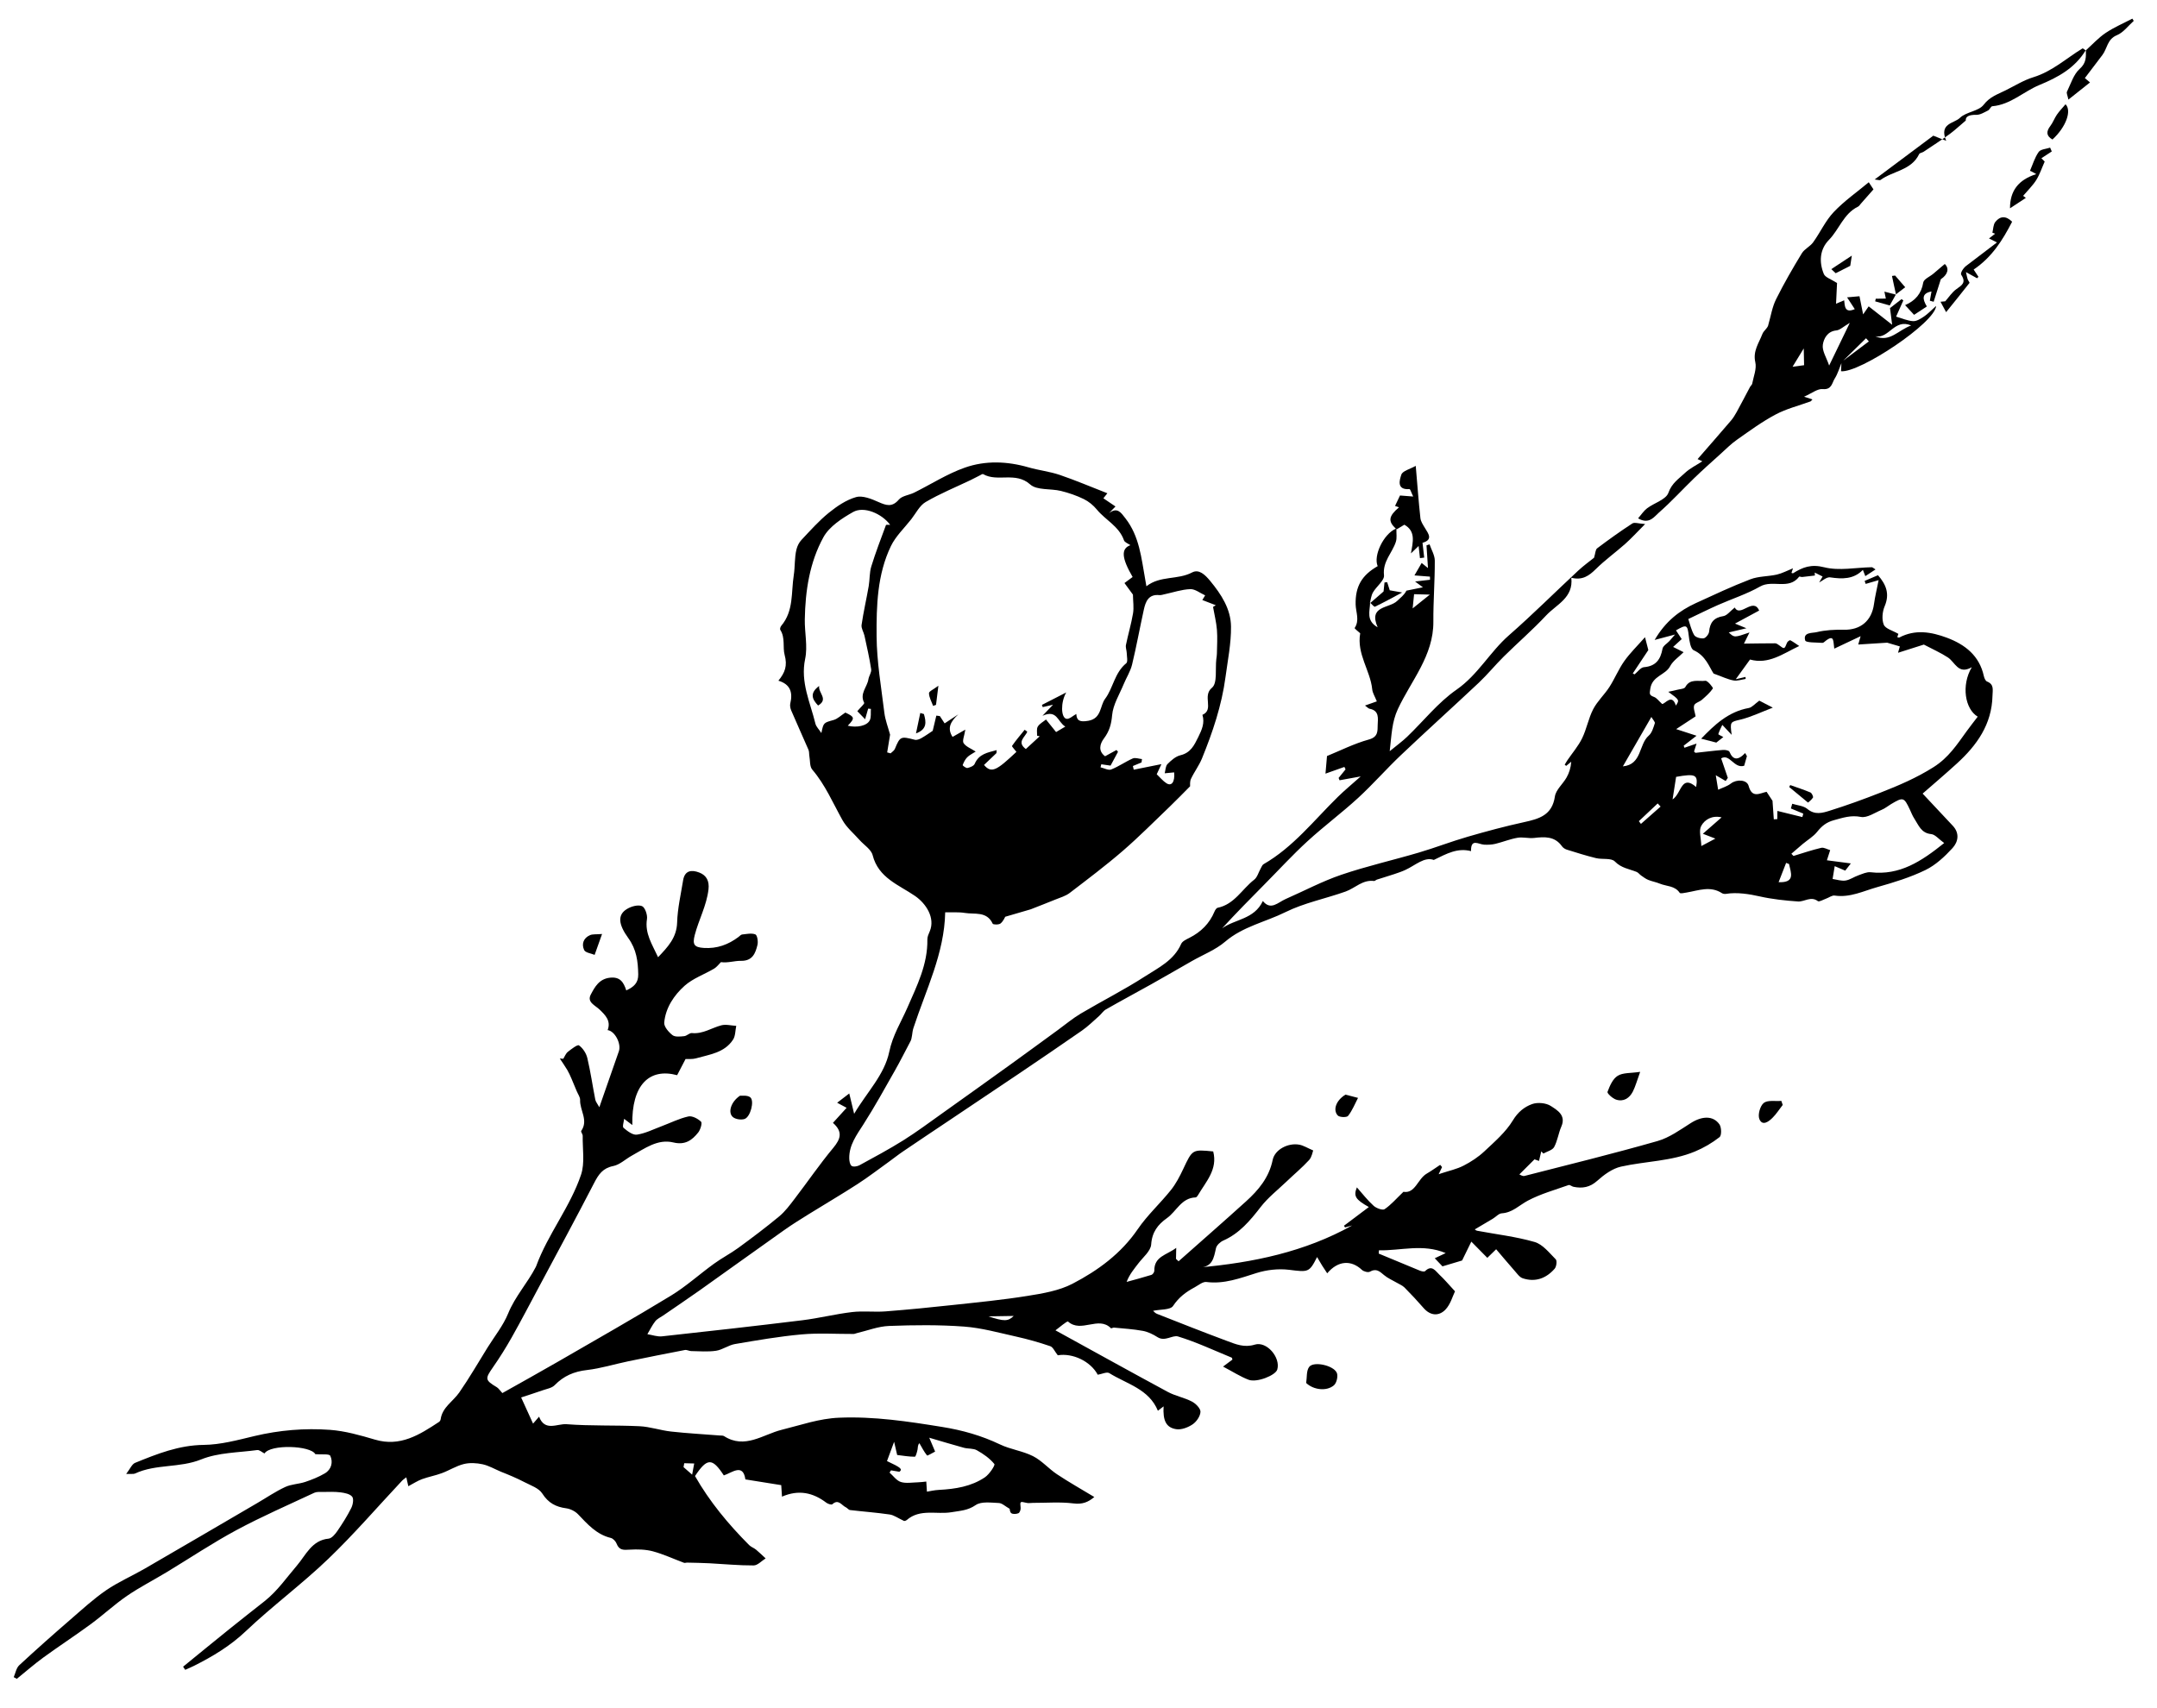 <?xml version="1.0" encoding="UTF-8"?>
<!-- Generator: Adobe Illustrator 27.1.0, SVG Export Plug-In . SVG Version: 6.00 Build 0)  -->
<svg xmlns="http://www.w3.org/2000/svg" xmlns:xlink="http://www.w3.org/1999/xlink" version="1.1" id="Layer_1" x="0px" y="0px" viewBox="0 0 481.33 381.19" style="enable-background:new 0 0 481.33 381.19;" xml:space="preserve">
<g>
	<path d="M305.74,134.51c-0.05,1.89-0.96,4,1.68,5.5c-2.14-4.9,2.61-4.17,4.37-5.9c0.71-0.7,1.55-1.27,2.05-2.28   c1.09-0.22,2.17-0.44,3.68-0.75c-0.7-0.51-1.11-0.82-1.75-1.29c1.29-0.15,2.31-0.27,3.33-0.39c0-0.23-0.01-0.46-0.01-0.7   c-1.11-0.09-2.21-0.17-3.46-0.27c0.57-0.99,1.06-1.83,1.61-2.78c0.46,0.37,0.92,0.74,1.41,1.14c-0.11-1.74-0.22-3.41-0.33-5.07   c0.23-0.08,0.45-0.15,0.68-0.23c0.41,1.22,1.17,2.43,1.17,3.65c0.02,4.53-0.35,9.06-0.32,13.59c0.06,7.63-4.96,13.18-7.92,19.53   c-1.36,2.93-1.39,5.75-1.82,9.4c1.63-1.34,2.83-2.2,3.89-3.22c3.67-3.52,6.9-7.65,11.02-10.51c4.79-3.33,7.45-8.42,11.69-12.13   c5.29-4.63,10.27-9.61,15.42-14.4c1.26-1.17,2.66-2.18,3.58-2.92c0.31-1,0.3-1.81,0.69-2.1c2.56-1.93,5.17-3.8,7.86-5.55   c0.48-0.31,1.38,0.04,2.85,0.13c-1.83,1.84-3.08,3.21-4.46,4.44c-2.15,1.91-4.51,3.6-6.55,5.62c-1.51,1.49-2.99,2.55-5.47,1.93   c0.52,4.48-3.31,5.95-5.61,8.41c-2.99,3.2-6.32,6.08-9.45,9.17c-1.92,1.9-3.63,4.01-5.59,5.86c-5.75,5.41-11.62,10.69-17.35,16.13   c-3.28,3.11-6.26,6.53-9.59,9.59c-3.65,3.35-7.64,6.31-11.29,9.66c-3.3,3.02-6.33,6.33-9.48,9.51c-3.22,3.26-6.45,6.52-9.56,9.92   c2.86-2.08,7.16-1.98,9.09-6.1c1.77,2.19,3.37,0.31,5.08-0.44c4.15-1.82,8.18-3.97,12.44-5.42c5.67-1.93,11.53-3.25,17.28-4.95   c3.67-1.08,7.25-2.48,10.93-3.54c4.14-1.2,8.31-2.32,12.51-3.24c3.37-0.74,6.31-1.52,6.93-5.74c0.22-1.5,1.78-2.78,2.6-4.23   c0.58-1.02,0.95-2.17,1.05-3.53c-0.38,0.31-0.75,0.62-1.13,0.93c-0.11-0.09-0.22-0.18-0.33-0.26c0.2-0.34,0.39-0.69,0.61-1.01   c1.11-1.63,2.43-3.15,3.28-4.9c1.01-2.07,1.41-4.45,2.47-6.49c0.93-1.79,2.51-3.23,3.61-4.94c1.2-1.86,2.04-3.97,3.32-5.78   c1.3-1.83,2.94-3.42,4.63-5.34c0.31,1.2,0.54,2.13,0.74,2.87c-1.2,1.79-2.33,3.51-3.47,5.22c0.13,0.07,0.27,0.13,0.4,0.2   c0.7-0.56,1.36-1.54,2.09-1.6c2.67-0.22,3.71-1.72,4.15-4.13c0.12-0.64,1.01-1.14,1.54-1.71c0.29-0.31,0.55-0.64,1.25-1.45   c-1.81,0.48-2.9,0.77-4.55,1.21c2.44-4.18,5.54-6.54,9.19-8.22c4.02-1.84,8.02-3.73,12.15-5.31c1.84-0.71,3.97-0.62,5.93-1.06   c1.18-0.27,2.28-0.87,3.6-1.4c-0.16,0.48-0.25,0.76-0.34,1.02c0.12,0.03,0.29,0.13,0.37,0.08c2.14-1.35,4.04-2.07,6.94-1.33   c3.33,0.84,7.07,0.05,10.63-0.01c0.13,0,0.27,0.15,0.82,0.49c-0.87,0.57-1.57,1.03-2.28,1.5c-0.14-0.36-0.28-0.72-0.54-1.4   c-2.07,2.13-4.61,2.07-7.32,1.67c-0.77-0.11-1.69,0.76-2.44,1.14c0.16-0.27,0.44-0.76,0.77-1.33c-0.59-0.29-1.18-0.59-1.76-0.88   c0.01,0.22,0.03,0.44,0.04,0.66c-0.94,0.11-1.89,0.23-2.83,0.33c-0.23,0.02-0.62-0.16-0.69-0.06c-2.31,3.01-5.93,0.6-8.7,2.18   c-2.95,1.68-6.25,2.74-9.38,4.12c-2.1,0.93-4.16,1.96-6.65,3.14c0.36,1.05,0.64,2.43,1.31,3.58c0.3,0.51,1.43,0.82,2.11,0.73   c0.48-0.07,1.17-0.93,1.22-1.49c0.19-2.04,1.06-3.14,3.18-3.47c0.83-0.13,1.53-1.12,2.55-1.92c1.19,2.31,4.12-2.39,5.44,0.68   c-1.72,0.93-3.37,1.82-5.39,2.91c0.92,0.37,1.42,0.58,2.55,1.04c-1.72,0.4-2.84,0.67-3.94,0.93c1.24,1.18,1.24,1.18,4.62,0.01   c-0.43,0.87-0.75,1.53-1.23,2.49c2.52-0.03,4.73-0.07,6.95-0.07c0.28,0,0.6,0.21,0.85,0.4c1.25,0.95,1.22,0.95,1.82-0.55   c0.1-0.25,0.59-0.59,0.72-0.53c0.66,0.34,1.25,0.79,1.99,1.28c-3.68,1.75-6.85,4.17-10.98,3.02c-0.99,1.38-1.94,2.68-3.18,4.4   c1.13-0.27,1.65-0.39,2.18-0.52c0.02,0.21,0.04,0.45,0.03,0.45c-0.91,0.14-1.87,0.5-2.72,0.34c-1.29-0.24-2.52-0.85-4.44-1.54   c-0.95-1.44-1.75-3.99-4.43-5.2c-0.72-0.33-0.97-2.1-1.11-3.25c-0.29-2.44-0.46-2.58-2.85-1.19c0.41,0.63,0.82,1.24,1.28,1.95   c-0.62,0.56-1.18,1.08-1.92,1.75c0.99,0.5,1.78,0.89,2.34,1.17c-1.04,1.05-2.36,1.91-3,3.12c-1.07,2.02-3.94,2.13-4.42,4.96   c-0.23,1.37-0.2,1.51,0.87,1.93c0.56,0.22,0.97,0.83,1.76,1.55c0.68,0.02,2.19-2.43,3.07,0.36c0.81-1.26,0.81-1.26-1.7-3.08   c0.84-0.18,1.39-0.28,1.92-0.43c0.65-0.18,1.66-0.2,1.88-0.62c1.06-1.98,2.97-1.2,4.48-1.41c0.5-0.07,1.78,1.56,1.68,1.71   c-0.65,0.96-1.57,1.76-2.46,2.54c-0.54,0.47-1.53,0.69-1.72,1.23c-0.23,0.66,0.17,1.54,0.32,2.46c-1.21,0.79-2.81,1.85-4.34,2.85   c1.47,0.48,2.78,0.9,4.55,1.48c-1.29,1-2.08,1.61-2.87,2.22c0.06,0.15,0.11,0.31,0.17,0.46c0.83-0.28,1.66-0.57,2.7-0.93   c-0.21,0.68-0.38,1.23-0.56,1.77c0.14,0.11,0.26,0.3,0.37,0.29c2.02-0.21,4.04-0.48,6.07-0.64c0.49-0.04,1.33,0.1,1.46,0.4   c0.77,1.84,1.86,2.03,3.51,0.29c0.13,0.23,0.26,0.46,0.39,0.69c-0.23,0.81-0.46,1.61-0.61,2.15c-2.27,0.7-3.23-2.79-5.14-1.65   c0.61,1.77,1.05,3.06,1.49,4.35c-0.16,0.23-0.32,0.47-0.48,0.7c-0.61-0.35-1.21-0.71-2.21-1.29c0.25,1.49,0.39,2.36,0.53,3.24   c0.96-0.45,2.04-0.76,2.86-1.4c1.26-0.97,3.56-0.88,3.94,0.54c0.77,2.85,2.47,1.64,4.01,1.32c0.54,0.83,1.12,1.71,1.32,2.01   c0.13,1.76,0.21,2.95,0.29,4.13c0.26-0.01,0.52-0.02,0.78-0.04c0.01-0.62,0.02-1.24,0.02-1.83c1.87,0.46,3.72,0.92,5.57,1.37   c0.07-0.26,0.14-0.51,0.21-0.77c-0.92-0.38-1.85-0.77-2.77-1.15c0.1-0.35,0.2-0.7,0.3-1.05c1.14,0.36,2.53,0.44,3.37,1.15   c1.68,1.42,3.4,0.9,4.99,0.4c3.8-1.19,7.56-2.55,11.27-4.01c4.11-1.61,8.11-3.31,11.93-5.73c3.33-2.11,5.21-5.02,7.34-7.97   c0.81-1.12,1.67-2.2,2.49-3.28c-2.84-1.69-3.72-6.99-1.32-11.04c-3.03,1.74-3.71-1.12-5.34-2.18c-1.59-1.04-3.35-1.81-5.36-2.87   c-1.31,0.42-3.34,1.06-5.76,1.83c0.2-0.72,0.3-1.09,0.4-1.42c-0.93-0.28-1.9-0.56-2.82-0.83c-2.06,0.13-4.15,0.26-6.46,0.41   c0.19-0.66,0.32-1.13,0.53-1.86c-2.06,0.97-3.9,1.84-5.88,2.78c-0.25-1.56,0.06-3.23-1.85-1.8c-0.26,0.19-0.55,0.53-0.8,0.51   c-1.34-0.11-3.67-0.01-3.83-0.53c-0.56-1.88,1.59-1.63,2.54-1.86c1.95-0.47,4.03-0.58,6.05-0.54c3.75,0.09,6.25-1.98,6.76-5.76   c0.23-1.69,0.65-3.36,1.03-5.31c-1.27,0.37-2.08,0.61-2.89,0.84c-0.08-0.22-0.15-0.45-0.23-0.67c0.95-0.4,1.91-0.81,2.98-1.27   c1.81,2.08,2.66,4.15,1.49,6.92c-0.52,1.22-0.68,2.95-0.2,4.12c0.37,0.91,1.99,1.31,3.26,2.05c0.02-0.05-0.12,0.34-0.25,0.73   c0.15,0.03,0.34,0.14,0.45,0.09c3.55-1.88,7.13-1.26,10.62,0.04c4.06,1.52,7.26,4,8.25,8.56c0.1,0.45,0.36,1.07,0.7,1.21   c1.63,0.65,1.26,1.84,1.23,3.17c-0.14,6.39-3.48,11.06-7.94,15.13c-2.6,2.38-5.3,4.66-7.65,6.72c2.38,2.54,4.53,4.86,6.71,7.16   c1.61,1.69,1.21,3.63-0.04,5c-1.74,1.9-3.76,3.79-6.04,4.9c-3.4,1.65-7.08,2.78-10.74,3.81c-3.1,0.87-6.09,2.4-9.51,1.89   c-0.61-0.09-1.31,0.48-1.98,0.71c-0.6,0.21-1.48,0.75-1.78,0.53c-1.58-1.18-3,0.18-4.44,0.08c-2.87-0.2-5.77-0.51-8.57-1.14   c-2.2-0.5-5.07-0.97-7.47-0.56c-0.3,0.05-0.69,0-0.93-0.16c-2.58-1.67-5.19-0.6-7.81-0.15c-0.55,0.09-1.45,0.31-1.61,0.08   c-1.08-1.61-2.92-1.43-4.41-2.04c-0.83-0.35-1.75-0.5-2.59-0.84c-0.57-0.23-1.08-0.62-1.6-0.98c-0.36-0.25-0.64-0.67-1.04-0.82   c-1.66-0.66-3.39-0.84-4.83-2.32c-0.81-0.83-2.81-0.4-4.22-0.75c-2.19-0.53-4.34-1.22-6.5-1.89c-0.4-0.13-0.84-0.41-1.08-0.75   c-1.6-2.26-3.84-2.14-6.22-1.86c-1.22,0.14-2.51-0.25-3.71-0.04c-1.68,0.29-3.29,0.96-4.95,1.36c-0.8,0.19-1.66,0.22-2.49,0.18   c-1.24-0.06-2.99-1.5-2.92,1.44c-3.03-0.77-5.36,0.53-8.31,1.97c-2.1-0.77-4.09,1.19-6.35,2.23c-0.8,0.37-1.64,0.65-2.47,0.93   c-1.29,0.43-2.59,0.81-3.88,1.23c-0.22,0.07-0.44,0.33-0.63,0.31c-2.55-0.34-4.23,1.59-6.35,2.35c-4.46,1.59-9.23,2.52-13.43,4.6   c-4.46,2.21-9.49,3.2-13.45,6.59c-2.13,1.82-4.89,2.89-7.37,4.3c-3.05,1.74-6.09,3.51-9.16,5.23c-3.36,1.88-6.75,3.69-10.09,5.6   c-0.59,0.34-0.99,1-1.52,1.47c-1.26,1.11-2.46,2.3-3.82,3.25c-4.7,3.28-9.46,6.49-14.21,9.71c-5.2,3.51-10.41,6.99-15.62,10.48   c-3.39,2.27-6.78,4.53-10.15,6.82c-1.01,0.68-1.96,1.45-2.95,2.16c-2.38,1.71-4.7,3.5-7.16,5.09c-3.56,2.31-7.24,4.45-10.84,6.69   c-1.89,1.18-3.79,2.35-5.6,3.64c-6.28,4.44-12.51,8.94-18.78,13.39c-2.69,1.91-5.43,3.74-8.14,5.61c-0.6,0.41-1.32,0.73-1.75,1.27   c-0.69,0.88-1.19,1.92-1.77,2.9c1.09,0.17,2.2,0.59,3.26,0.48c10.44-1.14,20.88-2.31,31.31-3.59c3.73-0.46,7.4-1.39,11.12-1.83   c2.45-0.29,4.97,0.04,7.44-0.15c5.03-0.39,10.05-0.88,15.06-1.43c5.55-0.6,11.13-1.14,16.64-2.03c3.42-0.55,7.04-1.15,10.05-2.72   c5.66-2.95,10.81-6.7,14.55-12.18c2.14-3.13,5.01-5.74,7.39-8.72c1.13-1.41,1.99-3.08,2.76-4.72c2.05-4.35,2-4.37,6.68-3.9   c1.05,4.01-1.62,6.74-3.4,9.77c-0.12,0.2-0.33,0.48-0.51,0.49c-3.19,0.09-4.27,3.11-6.42,4.63c-2.01,1.42-3.32,3.1-3.51,5.87   c-0.1,1.48-1.83,2.86-2.88,4.25c-0.94,1.24-1.96,2.42-2.6,4.11c1.85-0.51,3.71-1,5.54-1.57c0.29-0.09,0.65-0.61,0.64-0.92   c-0.05-3.23,2.74-3.48,4.89-5.11c-0.02,1.18-0.03,1.82-0.05,2.46c0.19,0.18,0.38,0.36,0.57,0.54c5.02-4.45,10.07-8.86,15.04-13.36   c2.79-2.53,5.15-5.32,5.96-9.26c0.48-2.34,3.46-3.86,5.93-3.41c0.94,0.17,1.8,0.73,3.11,1.29c-0.13,0.32-0.29,1.46-0.92,2.15   c-1.57,1.71-3.37,3.2-5.05,4.81c-1.95,1.86-4.11,3.55-5.74,5.65c-2.36,3.05-4.74,5.91-8.37,7.51c-0.67,0.3-1.46,1.03-1.61,1.69   c-0.48,2.11-0.72,4.26-3.79,4.31c12.08-1.08,23.6-3.48,34.18-9.38c-0.53,0.15-1.05,0.29-1.58,0.44c-0.09-0.12-0.17-0.24-0.26-0.37   c1.82-1.36,3.63-2.73,5.56-4.18c-3.01-1.7-3.45-2.43-2.67-4.39c1.27,1.43,2.39,2.9,3.75,4.12c0.6,0.54,1.99,1.05,2.45,0.74   c1.45-0.99,2.63-2.38,4.19-3.87c2.64,0.45,3.17-2.88,5.2-4.06c1.03-0.6,2-1.3,3-1.96c0.14,0.17,0.28,0.34,0.42,0.5   c-0.24,0.51-0.48,1.01-0.76,1.6c0.25-0.08,0.44-0.15,0.64-0.22c1.66-0.55,3.41-0.92,4.94-1.71c1.65-0.85,3.27-1.91,4.62-3.18   c2.29-2.15,4.77-4.28,6.36-6.91c1.13-1.87,2.57-3.02,4.29-3.64c1.22-0.44,3.12-0.27,4.19,0.43c1.42,0.93,3.44,2.05,2.34,4.58   c-0.65,1.48-0.85,3.18-1.61,4.58c-0.39,0.71-1.58,0.98-2.4,1.45c-0.16-0.16-0.32-0.33-0.47-0.49c-0.16,0.66-0.32,1.33-0.51,2.14   c-0.44-0.16-0.92-0.33-1-0.36c-1.18,1.17-2.19,2.18-3.38,3.37c0.15,0.05,0.71,0.45,1.14,0.34c9.91-2.53,19.85-4.98,29.69-7.79   c2.64-0.75,5.04-2.5,7.42-4.01c2.5-1.59,4.99-1.72,6.4,0.29c0.47,0.67,0.5,2.47,0.03,2.84c-1.66,1.3-3.55,2.41-5.51,3.22   c-5.27,2.19-11.02,2.15-16.49,3.37c-1.92,0.43-3.78,1.8-5.3,3.16c-1.65,1.48-3.33,1.75-5.31,1.34c-0.38-0.08-0.81-0.49-1.08-0.39   c-3.06,1.09-6.24,1.97-9.09,3.48c-1.91,1.01-3.43,2.68-5.82,2.83c-0.69,0.04-1.33,0.81-2.01,1.21c-1.31,0.79-2.64,1.56-4,2.37   c-0.06-0.04,0.2,0.25,0.5,0.31c4.28,0.81,8.66,1.3,12.83,2.51c1.81,0.52,3.28,2.42,4.72,3.87c0.32,0.33,0.16,1.63-0.24,2.09   c-1.89,2.17-4.32,3.07-7.13,2.14c-0.71-0.23-1.25-1.04-1.8-1.66c-1.44-1.63-2.83-3.3-4.13-4.82c-1.04,1.01-1.65,1.61-1.97,1.92   c-1.35-1.37-2.37-2.4-3.57-3.62c-0.94,1.92-1.63,3.32-2.06,4.21c-1.6,0.48-2.81,0.84-4.38,1.31c-0.28-0.29-0.91-0.96-1.72-1.81   c0.96-0.45,1.64-0.77,2.44-1.15c-5.08-2.15-9.99-0.52-14.9-0.62c-0.01,0.24-0.03,0.49-0.04,0.73c3.07,1.28,6.13,2.56,9.21,3.82   c0.35,0.14,0.96,0.27,1.14,0.09c1.52-1.5,2.32-0.01,3.18,0.79c1.07,0.99,2.02,2.13,3.49,3.72c-0.52,1.05-1,2.92-2.16,4.11   c-1.43,1.46-3.32,1.38-4.84-0.37c-1.37-1.57-2.79-3.1-4.26-4.58c-0.48-0.48-1.17-0.74-1.77-1.1c-0.94-0.55-1.97-0.98-2.79-1.67   c-0.97-0.81-1.75-1.59-3.17-0.77c-0.4,0.23-1.39-0.03-1.79-0.41c-2.38-2.24-5.31-2.1-7.74,0.77c-0.42-0.63-0.79-1.18-1.14-1.74   c-0.36-0.58-0.7-1.17-1.12-1.89c-1.75,3.5-1.99,3.37-6.24,2.85c-2.38-0.29-4.99,0-7.28,0.72c-3.67,1.15-7.2,2.51-11.18,2   c-0.82-0.1-1.78,0.74-2.64,1.2c-1.91,1.02-3.52,2.22-4.8,4.15c-0.61,0.92-2.87,0.74-4.45,1.08c0.12,0.1,0.43,0.51,0.84,0.67   c5.21,2.05,10.41,4.11,15.65,6.06c1.97,0.73,3.84,1.55,6.2,0.82c2.67-0.82,5.79,2.88,5.02,5.55c-0.37,1.31-4.58,2.99-6.41,2.29   c-1.83-0.7-3.52-1.8-5.69-2.94c1.12-0.83,1.61-1.19,2.09-1.56c-0.06-0.16-0.07-0.4-0.17-0.44c-3.97-1.63-7.88-3.47-11.96-4.72   c-1.25-0.38-2.92,1.22-4.59,0.15c-0.99-0.63-2.13-1.19-3.27-1.4c-2.12-0.39-4.29-0.52-6.44-0.73c-0.23-0.02-0.6,0.23-0.68,0.14   c-2.77-2.82-6.65,1.14-9.57-1.49c-0.21-0.19-2.01,1.39-2.81,1.96c8.61,4.73,16.83,9.3,25.1,13.76c1.68,0.9,3.65,1.25,5.34,2.13   c0.85,0.44,1.95,1.54,1.92,2.3c-0.04,0.98-0.89,2.21-1.76,2.8c-1.03,0.69-2.51,1.26-3.67,1.07c-2.26-0.36-2.98-1.95-2.8-5.09   c-0.43,0.33-0.78,0.6-1.27,0.98c-2.01-4.88-6.95-5.97-10.85-8.4c-0.54-0.34-1.64,0.21-2.57,0.36c-1.63-3.04-5.64-4.89-8.92-4.34   c-0.69-0.86-1.06-1.82-1.68-2.03c-2.49-0.85-5.03-1.57-7.59-2.14c-3.87-0.86-7.74-1.95-11.66-2.24   c-5.54-0.41-11.14-0.35-16.71-0.14c-2.43,0.09-4.82,1.04-7.23,1.61c-0.23,0.05-0.46,0.18-0.7,0.18c-3.87,0.02-7.77-0.25-11.61,0.1   c-4.98,0.45-9.92,1.31-14.86,2.15c-1.45,0.25-2.77,1.28-4.22,1.5c-1.81,0.27-3.7,0.1-5.55,0.07c-0.47-0.01-0.96-0.32-1.4-0.24   c-4.22,0.81-8.43,1.65-12.64,2.52c-3.08,0.64-6.11,1.59-9.22,1.95c-2.88,0.33-5.19,1.31-7.2,3.38c-0.62,0.64-1.73,0.81-2.64,1.13   c-1.65,0.58-3.32,1.11-4.84,1.61c1.04,2.28,1.83,4.02,2.66,5.84c0.29-0.34,0.73-0.84,1.34-1.55c1.29,3.4,4.07,1.52,6.13,1.68   c5.4,0.42,10.85,0.19,16.27,0.45c2.37,0.11,4.69,0.93,7.07,1.19c3.6,0.4,7.22,0.59,10.84,0.88c0.32,0.03,0.7-0.02,0.95,0.13   c4.65,3,8.72-0.37,12.88-1.4c4.26-1.05,8.35-2.52,12.83-2.7c7.75-0.32,15.3,0.82,22.91,2.05c4.57,0.73,8.84,1.94,12.99,3.92   c2.34,1.12,5.07,1.45,7.37,2.62c1.95,0.99,3.48,2.8,5.33,4.03c2.65,1.76,5.43,3.33,8.33,5.08c-1.39,1.18-2.7,1.68-4.66,1.43   c-2.97-0.37-6.02-0.11-9.04-0.12c-0.47,0-0.96,0.11-1.4,0c-1.53-0.35-1.48-0.38-1.34,1.12c0.04,0.4-0.2,1.07-0.49,1.19   c-0.47,0.2-1.22,0.25-1.59-0.01c-0.35-0.25-0.36-0.98-0.36-0.97c-0.98-0.55-1.69-1.27-2.42-1.3c-1.75-0.07-3.93-0.4-5.18,0.47   c-1.78,1.22-3.43,1.25-5.36,1.58c-3.32,0.57-7.05-0.84-10.01,1.75c-0.27,0.24-0.75,0.23-0.63,0.19c-1.34-0.62-2.22-1.29-3.19-1.43   c-2.93-0.43-5.9-0.64-8.84-0.99c-0.33-0.04-0.6-0.46-0.94-0.62c-0.94-0.43-1.63-1.93-3.01-0.67c-0.19,0.17-0.99-0.08-1.34-0.35   c-2.96-2.25-6.16-2.97-9.89-1.35c-0.07-0.97-0.11-1.65-0.17-2.57c-2.54-0.41-5.15-0.82-8-1.28c-0.52-3.65-2.94-1.52-4.81-0.89   c-2.59-3.96-3.71-3.94-6.43,0.14c3.23,5.68,7.42,10.73,12.08,15.41c0.43,0.43,1.08,0.64,1.55,1.03c0.74,0.61,1.42,1.29,2.13,1.94   c-0.89,0.55-1.78,1.57-2.68,1.57c-3.27,0.02-6.55-0.31-9.82-0.48c-1.67-0.09-3.34-0.11-5.01-0.15c-0.24-0.01-0.51,0.12-0.71,0.04   c-2.31-0.86-4.57-1.92-6.94-2.56c-1.65-0.44-3.46-0.47-5.18-0.37c-1.33,0.08-2.34,0.18-2.91-1.33c-0.2-0.53-0.78-1.16-1.31-1.29   c-3.18-0.77-5.18-3.06-7.3-5.28c-0.65-0.68-1.7-1.2-2.63-1.33c-2.33-0.31-4-1.19-5.35-3.3c-0.77-1.21-2.57-1.81-3.98-2.54   c-1.71-0.89-3.5-1.64-5.28-2.34c-1.35-0.57-2.65-1.34-4.06-1.65c-1.35-0.29-2.87-0.38-4.2-0.05c-1.69,0.42-3.23,1.42-4.88,2.03   c-1.44,0.54-2.98,0.81-4.43,1.34c-1.01,0.37-1.93,0.98-3.06,1.58c-0.15-0.65-0.28-1.22-0.45-1.99c-0.39,0.31-0.72,0.51-0.97,0.78   c-5.47,5.83-10.7,11.92-16.46,17.44c-5.89,5.65-12.51,10.54-18.43,16.16c-3.46,3.28-7.36,5.61-11.52,7.7   c-0.64,0.32-1.3,0.59-1.96,0.89c-0.16-0.23-0.31-0.47-0.47-0.7c3.41-2.78,6.81-5.57,10.24-8.33c2.62-2.11,5.27-4.19,7.91-6.27   c2.89-2.28,4.94-5.28,7.3-8.04c1.91-2.23,3.27-5.59,7.02-5.94c0.7-0.07,1.46-0.99,1.95-1.7c1.13-1.65,2.21-3.35,3.1-5.13   c0.37-0.73,0.6-2.03,0.21-2.53c-0.5-0.63-1.68-0.85-2.6-0.97c-1.32-0.17-2.68-0.1-4.02-0.09c-0.62,0-1.31-0.06-1.83,0.18   c-5.8,2.72-11.69,5.28-17.33,8.31c-5.36,2.88-10.43,6.28-15.64,9.43c-2.93,1.77-5.99,3.33-8.81,5.26c-2.82,1.93-5.34,4.29-8.1,6.32   c-3.47,2.55-7.09,4.91-10.57,7.44c-2.05,1.49-3.96,3.18-5.94,4.77c-0.23-0.13-0.46-0.25-0.69-0.38c0.4-0.9,0.57-2.04,1.24-2.66   c3.75-3.48,7.59-6.88,11.46-10.23c2.59-2.24,5.13-4.58,7.94-6.51c2.69-1.84,5.74-3.16,8.58-4.8c8.4-4.86,16.76-9.77,25.14-14.66   c2.06-1.2,4.05-2.57,6.21-3.57c1.36-0.64,3-0.65,4.46-1.13c1.51-0.51,3.03-1.11,4.4-1.92c1.48-0.87,1.87-2.52,1.21-3.92   c-0.23-0.49-2.01-0.24-3.33-0.36c-1.05-1.95-10.03-2.26-11.35-0.16c-0.55-0.27-1.13-0.83-1.62-0.76c-4.2,0.57-8.68,0.54-12.51,2.09   c-4.83,1.95-10.1,0.98-14.76,3.15c-0.33,0.15-0.78,0.05-1.97,0.09c0.88-1.14,1.28-2.19,2-2.48c4.91-2,9.77-3.94,15.29-4   c3.79-0.04,7.61-1.09,11.35-1.98c5.56-1.32,11.2-1.79,16.83-1.38c3.39,0.25,6.76,1.21,10.04,2.18c5.66,1.68,9.96-1.1,14.3-3.95   c0.18-0.12,0.33-0.38,0.36-0.59c0.38-2.7,2.77-3.98,4.15-5.97c2.26-3.25,4.24-6.7,6.33-10.06c1.56-2.51,3.48-4.88,4.58-7.58   c1.55-3.81,4.32-6.79,6.16-10.36c0.04-0.07,0.08-0.14,0.1-0.22c2.62-7.16,7.59-13.19,10.01-20.4c0.88-2.64,0.31-5.77,0.37-8.68   c0.01-0.37-0.46-0.9-0.33-1.09c1.66-2.37-0.34-4.6-0.25-6.91c0.02-0.64-0.48-1.3-0.75-1.95c-0.4-0.96-0.79-1.92-1.2-2.87   c-0.28-0.64-0.56-1.28-0.91-1.87c-0.52-0.87-1.11-1.71-1.67-2.56c0.26,0.02,0.52,0.04,0.78,0.06c0.33-0.53,0.56-1.19,1.02-1.55   c0.78-0.62,2.15-1.68,2.48-1.44c0.87,0.62,1.61,1.76,1.86,2.82c0.73,3.07,1.17,6.2,1.78,9.29c0.09,0.47,0.46,0.89,0.9,1.69   c1.55-4.46,2.95-8.48,4.36-12.49c0.58-1.66-0.88-4.52-2.51-4.72c0.8-2.06-0.52-3.36-1.79-4.58c-1.01-0.97-2.87-1.64-1.97-3.35   c0.89-1.68,1.85-3.51,4.31-3.77c2.22-0.23,3.01,0.98,3.61,2.84c1.67-0.77,2.71-1.66,2.67-3.59c-0.06-2.91-0.37-5.53-2.22-8.09   c-2.25-3.11-2.42-5.2-0.3-6.49c0.94-0.58,2.43-1,3.35-0.65c0.67,0.26,1.27,1.96,1.12,2.89c-0.51,3.21,1.15,5.63,2.48,8.52   c2.21-2.33,4.15-4.37,4.25-7.76c0.1-3.15,0.83-6.29,1.34-9.43c0.37-2.22,1.92-2.36,3.6-1.71c1.64,0.63,2.27,1.93,2.06,3.75   c-0.41,3.59-2.17,6.76-3.07,10.2c-0.55,2.13-0.12,2.74,2.03,2.88c2.95,0.19,5.45-0.73,7.75-2.46c0.26-0.19,0.51-0.51,0.79-0.54   c1-0.1,2.11-0.36,2.96-0.02c0.42,0.17,0.65,1.59,0.47,2.33c-0.45,1.87-1.1,3.61-3.67,3.57c-1.46-0.03-2.92,0.51-4.49,0.29   c-0.49,0.49-0.92,1.09-1.5,1.44c-2.2,1.3-4.75,2.18-6.61,3.84c-2.36,2.12-4.23,4.89-4.54,8.2c-0.09,0.9,0.98,2.14,1.84,2.81   c0.59,0.46,1.74,0.32,2.62,0.23c0.59-0.06,1.18-0.74,1.72-0.69c2.44,0.25,4.38-1.16,6.56-1.73c1.03-0.27,2.21,0.06,3.33,0.12   c-0.22,1.03-0.17,2.24-0.7,3.06c-1.92,2.97-5.28,3.33-8.32,4.2c-0.75,0.21-1.59,0.11-2.29,0.14c-0.65,1.26-1.27,2.44-1.88,3.61   c-6.21-1.67-10.19,2.16-10,11.13c-0.69-0.52-1.13-0.86-1.83-1.39c-0.06,0.69-0.44,1.75-0.13,2.01c0.85,0.72,2.06,1.66,2.99,1.52   c1.88-0.28,3.66-1.19,5.48-1.87c2-0.75,3.93-1.73,5.99-2.19c0.85-0.19,2.13,0.49,2.84,1.17c0.3,0.29-0.13,1.77-0.63,2.4   c-1.38,1.74-2.93,2.87-5.56,2.23c-3.51-0.84-6.37,1.36-9.27,2.95c-1.4,0.77-2.67,2.03-4.15,2.32c-2.31,0.46-3.25,1.85-4.23,3.74   c-4.01,7.77-8.17,15.45-12.29,23.16c-2.03,3.8-4.02,7.61-6.13,11.36c-1.29,2.28-2.68,4.51-4.18,6.66   c-1.79,2.57-1.79,2.85,0.87,4.45c0.38,0.23,0.64,0.66,1.23,1.3c4.1-2.31,8.23-4.59,12.31-6.95c8.46-4.89,16.96-9.71,25.3-14.79   c3.4-2.07,6.39-4.8,9.63-7.14c1.75-1.27,3.69-2.27,5.43-3.54c3.09-2.26,6.15-4.56,9.1-7.01c1.32-1.1,2.39-2.54,3.44-3.92   c2.9-3.78,5.59-7.73,8.64-11.39c1.64-1.98,2.17-3.58-0.08-5.57c1.04-1.15,1.98-2.18,3.05-3.36c-0.51-0.27-1.07-0.57-2.11-1.13   c0.93-0.72,1.69-1.29,2.7-2.07c0.39,1.65,0.67,2.78,1.09,4.54c2.88-4.88,6.76-8.68,7.84-13.86c0.75-3.63,2.62-6.59,4.04-9.83   c2.13-4.87,4.56-9.68,4.46-15.23c-0.01-0.61,0.29-1.24,0.54-1.83c1.23-2.94-0.77-6.14-3.3-7.88c-3.56-2.45-8.17-4.01-9.45-9.09   c-0.33-1.3-1.93-2.27-2.93-3.4c-1.29-1.46-2.87-2.76-3.8-4.42c-2.14-3.83-3.84-7.89-6.75-11.29c-0.59-0.69-0.45-1.99-0.64-3.01   c-0.08-0.47-0.02-0.99-0.2-1.41c-1.26-2.92-2.59-5.82-3.84-8.75c-0.2-0.47-0.33-1.09-0.22-1.57c0.59-2.45,0.04-4.29-2.65-5.1   c1.47-1.8,2.05-3.32,1.39-5.76c-0.46-1.69,0.18-3.81-0.97-5.59c-0.12-0.18,0.03-0.67,0.21-0.89c2.82-3.34,2.19-7.41,2.8-11.3   c0.3-1.93,0.14-3.91,0.61-5.79c0.19-0.74,0.58-1.53,1.1-2.08c1.96-2.08,3.87-4.24,6.07-6.03c1.82-1.48,3.91-2.9,6.11-3.53   c1.46-0.41,3.44,0.39,5,1.09c1.76,0.78,3.05,1.22,4.56-0.54c0.74-0.86,2.29-0.99,3.42-1.55c3.77-1.87,7.37-4.2,11.3-5.58   c4.6-1.62,9.45-1.44,14.22-0.06c2.29,0.66,4.7,0.92,6.95,1.68c3.5,1.19,6.91,2.65,10.64,4.1c-0.52,0.65-0.81,1.02-0.89,1.12   c0.83,0.56,1.7,1.15,2.7,1.83c-0.62,0.64-1.03,1.06-1.44,1.48c1.85-1.41,2.66-0.13,3.65,1.15c3.14,4.02,3.56,8.88,4.42,13.62   c0.07,0.39,0.13,0.78,0.27,1.56c3.08-2.43,6.96-1.37,10.21-3.09c1.51-0.8,2.86,0.49,4.01,1.88c2.5,3.03,4.63,6.3,4.66,10.23   c0.04,3.74-0.73,7.5-1.23,11.25c-0.84,6.31-2.86,12.29-5.25,18.16c-0.65,1.59-1.72,2.99-2.45,4.55c-0.29,0.61-0.18,1.41-0.2,1.66   c-1.61,1.61-3.03,3.09-4.51,4.51c-3.47,3.32-6.86,6.75-10.49,9.89c-3.82,3.3-7.86,6.34-11.87,9.41c-0.91,0.69-2.1,1.03-3.19,1.47   c-1.75,0.72-3.53,1.4-5.51,2.18c-1.54,0.45-3.33,0.97-5.68,1.66c-0.08,0.12-0.42,0.99-1.05,1.5c-0.37,0.31-1.64,0.28-1.75,0.05   c-1.32-2.84-4.01-2.04-6.2-2.4c-1.38-0.23-2.82-0.1-4.4-0.14c-0.17,9.15-4.3,17.29-7.09,25.83c-0.35,1.06-0.22,2.27-0.74,3.11   c-1.12,2.11-2.19,4.26-3.37,6.34c-2.29,4.04-4.53,8.11-7.03,12.02c-1.52,2.39-3.22,4.62-3.18,7.6c0.01,0.59,0.14,1.42,0.53,1.7   c0.37,0.26,1.25,0.12,1.74-0.14c3.3-1.8,6.62-3.58,9.8-5.57c2.96-1.86,5.78-3.96,8.63-5.99c5.22-3.71,10.42-7.44,15.62-11.18   c3.44-2.47,6.84-4.99,10.27-7.48c1.69-1.23,3.3-2.59,5.09-3.65c4.74-2.81,9.68-5.29,14.3-8.28c3.02-1.95,6.48-3.59,8.08-7.25   c0.27-0.62,1.17-1.02,1.86-1.37c2.56-1.3,4.47-3.18,5.58-5.85c0.14-0.33,0.42-0.79,0.7-0.85c3.75-0.76,5.45-4.18,8.16-6.27   c0.71-0.55,0.97-1.67,1.46-2.52c0.19-0.33,0.34-0.77,0.63-0.94c6.63-3.81,11.27-9.82,16.61-15.05c1.48-1.45,3.09-2.77,5.07-4.54   c-1.79,0.33-3.25,0.6-4.72,0.86c-0.07-0.17-0.14-0.35-0.21-0.52c0.52-0.64,1.03-1.27,1.55-1.91c-0.09-0.18-0.18-0.36-0.26-0.55   c-1.42,0.5-2.85,1.01-4.22,1.5c0.1-1.13,0.2-2.34,0.34-3.93c2.9-1.18,6.03-2.77,9.35-3.69c2.11-0.58,1.92-1.94,1.96-3.26   c0.05-1.41,0.4-3.19-1.8-3.6c-0.28-0.05-0.51-0.35-1.03-0.72c1.07-0.38,1.9-0.67,2.64-0.93c-0.43-1.09-0.95-1.87-1.03-2.69   c-0.41-4.18-3.5-7.88-2.68-12.51c-0.24-0.22-1.31-1.07-1.24-1.17c1.15-1.74,0.27-3.49,0.22-5.24c-0.1-4.07,1.41-6.57,4.92-8.57   c-1.02-2.32,1.32-7.17,4.03-8.35c0,0,0.15,0.15,0.15,0.15c-0.03,0.92,0.15,1.91-0.12,2.76c-0.8,2.49-2.99,4.37-2.65,7.47   c0.13,1.16-1.69,2.49-2.46,3.83c-0.41,0.71-0.48,1.61-0.7,2.42C305.71,134.64,305.74,134.51,305.74,134.51z M252.24,121.68   c-0.49-0.36-1.27-0.62-1.43-1.09c-1.09-3.13-4.12-4.51-6.05-6.86c-0.78-0.95-1.82-1.81-2.91-2.34c-1.62-0.79-3.36-1.39-5.12-1.82   c-2.3-0.56-5.35-0.1-6.85-1.45c-3.28-2.93-7.29-0.45-10.5-2.3c-0.15-0.09-0.54,0.19-0.8,0.32c-0.66,0.33-1.3,0.68-1.97,1   c-3.37,1.61-6.85,3.03-10.06,4.91c-1.35,0.79-2.17,2.51-3.2,3.83c-1.55,1.98-3.48,3.79-4.55,6.01c-3.05,6.33-3.24,13.3-3.19,20.12   c0.04,5.69,1.04,11.38,1.73,17.06c0.2,1.63,0.82,3.21,1.28,4.9c-0.19,1.15-0.42,2.55-0.65,3.96c0.25,0.07,0.51,0.14,0.76,0.21   c0.33-0.32,0.79-0.59,0.95-0.98c1.17-2.82,1.29-2.87,4.45-2.05c0.44,0.11,1.05-0.12,1.48-0.37c0.97-0.55,1.87-1.2,2.52-1.63   c0.29-1.23,0.55-2.31,0.81-3.39c0.26,0.03,0.52,0.07,0.78,0.1c0.37,0.57,0.75,1.14,1.07,1.63c1.09-0.71,2.07-1.36,3.06-2.01   c-1.67,1.52-2.59,3.05-1.29,5.03c1.06-0.6,2-1.13,2.85-1.62c-0.22,1.42-0.73,2.51-0.38,3.02c0.53,0.79,1.64,1.19,2.69,1.87   c-0.75,0.49-1.43,0.8-1.91,1.3c-0.46,0.47-0.76,1.12-1,1.73c-0.03,0.08,0.76,0.71,1.07,0.64c0.6-0.13,1.42-0.46,1.62-0.93   c0.94-2.22,2.89-2.51,4.9-3.06c-0.04,0.4,0,0.61-0.08,0.7c-0.9,0.88-1.82,1.74-2.74,2.61c1.68,2,2.91,1.14,7.23-2.92   c-0.39-0.53-1.07-1.2-0.97-1.34c0.86-1.25,1.86-2.4,2.81-3.59c0.19,0.14,0.39,0.28,0.58,0.42c-0.43,1.2-2.44,2.28-0.32,3.88   c1.04-0.96,2.07-1.91,3.1-2.85c-0.2-0.04-0.39-0.09-0.59-0.13c0.03-0.69-0.16-1.51,0.16-2.03c0.39-0.65,1.2-1.06,1.83-1.58   c0.69,0.86,1.39,1.73,2.25,2.8c0.42-0.25,1.15-0.68,2.06-1.22c-1.77-1.07-1.8-3.89-5.1-2.41c1.11-1.16,1.59-1.67,2.36-2.47   c-1.07,0.25-1.69,0.39-2.3,0.53c-0.06-0.16-0.12-0.32-0.18-0.49c1.67-0.86,3.35-1.71,5.42-2.78c-1.28,2.24-1.18,5.61,0.04,5.88   c0.64,0.14,1.51-0.71,2.21-1.08c0.09,1.47,0.72,1.87,2.71,1.52c2.95-0.53,2.55-3.35,3.72-4.9c1.79-2.37,2.1-5.82,4.72-7.94   c0.39-0.32,0.13-1.49,0.11-2.26c-0.02-0.61-0.29-1.25-0.18-1.82c0.48-2.36,1.18-4.68,1.58-7.05c0.22-1.3,0-2.67-0.02-4.19   c-0.49-0.67-1.2-1.64-1.89-2.58c0.74-0.55,1.29-0.96,1.82-1.35C250.25,124.49,250.14,122.45,252.24,121.68z M262.01,172.39   c-0.83,0.08-1.47,0.14-2.11,0.2c0.19-0.7,0.18-1.6,0.62-2.05c0.81-0.82,1.81-1.71,2.88-1.97c2.3-0.55,3.09-2.23,4-4.08   c0.79-1.61,1.48-3.13,0.92-4.94c2.7-1.19-0.13-4.2,2.14-6.06c1.23-1.01,0.7-4.18,0.96-6.38c0.05-0.4,0.13-0.8,0.13-1.19   c0.03-1.78,0.15-3.56,0.01-5.33c-0.14-1.72-0.57-3.42-0.87-5.13c0.2-0.13,0.41-0.25,0.61-0.38c-0.98-0.38-1.96-0.75-3-1.16   c0.13-0.21,0.35-0.58,0.63-1.04c-1.13-0.51-2.24-1.43-3.31-1.39c-1.92,0.07-3.82,0.73-5.74,1.14c-0.39,0.08-0.79,0.23-1.17,0.19   c-2.43-0.24-3.07,1.45-3.47,3.27c-0.9,4.08-1.64,8.19-2.62,12.25c-0.37,1.52-1.27,2.9-1.87,4.36c-0.94,2.29-2.37,4.55-2.58,6.92   c-0.18,2.05-0.62,3.59-1.83,5.2c-0.92,1.22-1.33,2.81,0.26,3.97c0.89-0.49,1.72-0.95,2.55-1.4c0.11,0.14,0.22,0.28,0.33,0.41   c-0.54,1-1.08,1.99-1.66,3.08c-0.57-0.08-1.32-0.19-2.07-0.3c-0.06,0.23-0.12,0.45-0.17,0.68c0.8,0.18,1.74,0.73,2.38,0.48   c1.67-0.65,3.17-1.74,4.82-2.46c0.56-0.24,1.36,0.08,2.05,0.14c-0.03,0.25-0.07,0.5-0.1,0.75c-0.64,0.27-1.29,0.53-1.93,0.8   c0.06,0.27,0.12,0.55,0.19,0.82c1.96-0.39,3.92-0.78,6.18-1.24c-0.5,1.07-0.82,1.77-1.05,2.26c0.78,0.74,1.38,1.5,2.16,2   C261.44,175.56,262.21,174.53,262.01,172.39z M191.31,158.73c0.74-0.89,1.65-1.65,1.53-1.88c-1.07-2.03,0.67-3.49,0.94-5.22   c0.12-0.78,0.73-1.56,0.62-2.27c-0.38-2.5-0.96-4.98-1.49-7.46c-0.18-0.82-0.76-1.67-0.65-2.43c0.42-2.9,1.09-5.76,1.59-8.65   c0.25-1.46,0.15-3.01,0.58-4.4c0.96-3.12,2.14-6.17,3.27-9.23c0.04-0.11,0.59-0.04,0.94-0.05c-1.87-2.52-5.85-4.22-8.26-2.87   c-2.5,1.41-5.3,3.23-6.62,5.61c-3.09,5.61-4.06,11.95-4.17,18.36c-0.05,2.94,0.67,6.01,0.08,8.81c-1.1,5.23,1.14,9.72,2.29,14.47   c0.17,0.68,0.79,1.26,1.33,2.09c0.48-2.37,0.5-2.28,2.75-2.92c0.87-0.25,1.6-1,2.6-1.65c2.09,0.98,2.17,1.24,0.54,2.93   c1.95,0.51,4.31,0.04,4.91-1.21c0.35-0.72,0.18-1.69,0.25-2.54c-0.2-0.02-0.41-0.04-0.61-0.06c-0.19,0.65-0.37,1.3-0.68,2.37   C192.24,159.69,191.68,159.12,191.31,158.73z M433.84,188.16c-1.22-0.88-2-1.9-2.88-1.99c-2.3-0.22-2.84-2.04-3.81-3.51   c-0.39-0.6-0.65-1.28-0.95-1.93c-1.33-2.82-1.5-2.88-4.24-1.24c-0.69,0.41-1.32,0.95-2.06,1.25c-1.53,0.64-3.25,1.86-4.65,1.59   c-2.23-0.43-3.97,0.17-5.98,0.72c-1.74,0.47-2.75,1.32-3.79,2.62c-0.85,1.06-2.11,1.79-3.18,2.68c-0.86,0.72-1.71,1.46-2.56,2.2   c0.16,0.16,0.32,0.33,0.47,0.49c2.06-0.62,4.1-1.32,6.19-1.81c0.59-0.14,1.33,0.33,2,0.51c-0.19,0.6-0.38,1.19-0.73,2.27   c1.75,0.23,3.47,0.46,5.34,0.7c-0.42,0.54-0.83,1.07-1.25,1.61c-0.72-0.31-1.34-0.57-2.35-1c-0.18,1.1-0.33,1.98-0.47,2.86   c0.96,0.14,1.96,0.49,2.88,0.35c0.99-0.15,1.89-0.82,2.87-1.16c0.89-0.31,1.86-0.79,2.74-0.69   C423.92,195.44,428.76,192.24,433.84,188.16z M206.84,332.93c0.55-0.08,1.63-0.35,2.73-0.4c3.61-0.19,7.16-0.75,10.2-2.8   c1-0.67,2.34-2.7,2.12-2.97c-1.02-1.26-2.45-2.26-3.9-3.07c-0.81-0.46-1.95-0.3-2.91-0.56c-2.49-0.68-4.95-1.43-7.72-2.24   c0.5,1.19,0.86,2.03,1.31,3.09c-0.67,0.33-1.71,0.99-1.8,0.87c-0.68-0.83-1.16-1.81-1.71-2.74c-0.41,0.44-0.32,0.94-0.41,1.41   c-0.12,0.58-0.4,1.61-0.61,1.61c-1.3,0-2.61-0.23-3.94-0.39c-0.14-0.63-0.37-1.58-0.68-2.94c-0.7,1.9-1.14,3.1-1.59,4.3   c3.12,1.46,3.51,1.79,2.78,2.39c-0.62-0.11-1.25-0.21-1.88-0.32c-0.11,0.17-0.22,0.33-0.33,0.5c0.84,0.73,1.56,1.8,2.53,2.1   c1.16,0.36,2.53,0.1,3.81,0.07c0.62-0.01,1.24-0.11,1.86-0.17C206.76,331.39,206.8,332.12,206.84,332.93z M368.5,160.02   c-2.23,3.87-4.27,7.41-6.36,11.03c4.29-0.41,3.5-4.89,5.78-6.87c0.72-0.62,1.03-1.78,1.35-2.75   C369.36,161.14,368.87,160.66,368.5,160.02z M373.23,178.43c2.03-1.33,1.9-5.68,5.26-2.78c0.47-2.75-0.13-3.03-4.47-2.26   C373.8,174.85,373.57,176.31,373.23,178.43z M382.78,187.17c-0.98-0.38-1.54-0.6-2.79-1.08c1.6-1.4,2.84-2.49,4.18-3.66   c-2.09-0.49-3.75,0.46-4.55,1.92c-0.57,1.04-0.03,2.71,0.03,4.48C381.02,188.11,381.7,187.74,382.78,187.17z M396.89,196.9   c3.83,0.15,2.73-2.14,2.33-4.06c-0.22-0.08-0.43-0.17-0.65-0.25C398.02,194,397.47,195.41,396.89,196.9z M315.23,135.79   c1.34-1.07,2.43-1.95,3.84-3.08c-1.52-0.04-2.6-0.07-3.52-0.09C315.46,133.57,315.37,134.4,315.23,135.79z M226.21,293.71   c-1.97,0.03-3.69,0.06-5.66,0.09C224.08,294.95,224.93,294.95,226.21,293.71z M365.71,183.28c0.15,0.2,0.31,0.41,0.46,0.61   c1.46-1.29,2.93-2.58,4.39-3.87c-0.22-0.23-0.43-0.47-0.65-0.7C368.52,180.64,367.11,181.96,365.71,183.28z M152.69,326.58   c-0.05,0.29-0.11,0.58-0.16,0.87c0.5,0.44,1,0.88,1.92,1.68c0.21-1.13,0.33-1.81,0.46-2.49   C154.17,326.62,153.43,326.6,152.69,326.58z"></path>
	<path d="M411,80.8c-0.51,1.24-0.88,2.58-1.59,3.7c-0.61,0.96-0.65,2.53-2.68,2.34c-1.17-0.11-2.45,0.96-4.16,1.7   c0.93,0.3,1.36,0.44,1.87,0.61c-0.22,0.23-0.31,0.4-0.45,0.45c-2.6,0.95-5.34,1.62-7.76,2.91c-3.02,1.6-5.81,3.65-8.61,5.62   c-1.36,0.95-2.54,2.15-3.78,3.27c-1.95,1.76-3.92,3.51-5.81,5.34c-2.62,2.53-5.07,5.24-7.81,7.63c-1.08,0.94-2.21,2.77-4.69,1.32   c0.74-0.84,1.28-1.69,2.02-2.25c1.6-1.2,4.22-1.94,4.75-3.45c0.75-2.15,2.31-3.12,3.67-4.41c1.11-1.05,2.55-1.74,3.9-2.62   c-0.29-0.13-0.61-0.28-1.06-0.49c2.5-2.87,4.99-5.71,7.44-8.58c0.51-0.59,0.92-1.27,1.3-1.96c1.01-1.83,1.96-3.69,2.95-5.54   c0.14-0.27,0.45-0.49,0.5-0.76c0.3-1.6,1.03-3.32,0.69-4.79c-0.57-2.5,0.81-4.27,1.57-6.27c0.3-0.8,1.26-1.35,1.35-2.14   c0.55-1.89,0.85-3.91,1.72-5.65c1.74-3.5,3.71-6.9,5.74-10.24c0.59-0.97,1.85-1.52,2.53-2.46c1.59-2.21,2.74-4.8,4.59-6.75   c2.34-2.47,5.19-4.46,7.82-6.65c0.49,0.75,0.88,1.34,1.05,1.59c-0.91,1.03-1.85,2.1-2.8,3.17c-0.21,0.24-0.39,0.56-0.66,0.69   c-3.21,1.56-4.18,5.07-6.49,7.43c-2.06,2.11-2.22,4.93-1.13,7.59c0.32,0.78,1.63,1.16,2.95,2.02c-0.05,1.02-0.13,2.74-0.22,4.62   c0.32-0.13,0.96-0.4,1.81-0.76c0.15,1.27,0.09,2.95,2.37,1.97c-0.5-0.76-0.98-1.5-1.72-2.63c1.12-0.1,1.98-0.18,2.77-0.25   c0.26,1.29,0.48,2.4,0.81,4.05c0.71-1.03,1.08-1.56,1.24-1.79c1.62,1.27,3.2,2.51,5.24,4.11c-0.2-1.54-0.33-2.57-0.48-3.72   c0.78-0.61,1.68-1.31,2.58-2.01c0.13,0.1,0.26,0.2,0.39,0.3c-0.55,1.24-1.1,2.48-1.61,3.61c1.36,0.39,2.57,0.95,3.8,1.01   c0.81,0.04,1.72-0.56,2.46-1.06c0.87-0.59,1.59-1.38,2.67-2.34c-0.19,3.75-17.08,14.99-21.22,14.58c0.03-0.68,0.06-1.38,0.1-2.07   c2.04-1.53,4.08-3.06,6.11-4.59c-0.21-0.23-0.42-0.47-0.63-0.7C414.62,77.27,412.81,79.04,411,80.8z M408.17,81.59   c1.73-3.57,3.04-6.29,4.61-9.53c-1.47,0.86-2.21,1.62-3.01,1.69c-2.04,0.2-2.82,1.89-3.01,3.19   C406.56,78.3,407.58,79.82,408.17,81.59z M426.47,72.64c-3.78-1.61-4.95,3.06-8,2.41C421.71,76.47,423.55,73.7,426.47,72.64z    M400.01,81.85c1.22-0.16,1.99-0.26,2.57-0.34c-0.02-1.08-0.05-2.07-0.08-3.74C401.41,79.54,400.71,80.69,400.01,81.85z"></path>
	<path d="M465.44,11.19c-2.41,3.99-6.15,6.05-10.35,7.78c-3.54,1.46-6.42,4.39-10.51,4.74c-0.34,0.03-0.57,0.76-0.96,0.95   c-0.84,0.42-1.75,0.99-2.62,0.97c-1.57-0.03-2.43,0.36-2.34,1.27c-1.46,1.23-2.5,2.22-3.64,3.05c-1.89,1.37-3.85,2.64-5.79,3.93   c-0.3,0.2-0.84,0.24-0.97,0.5c-1.74,3.66-5.85,3.75-8.65,5.8c-0.13,0.1-0.44-0.03-1.29-0.12c4.76-3.56,9.13-6.82,13.09-9.78   c0.69,0.28,1.46,0.58,2.88,1.15c-1.66-3.95,1.76-3.85,3.07-5.13c1.4-1.36,4.17-1.46,5.29-2.92c1.37-1.79,3.11-2.33,4.84-3.19   c2.07-1.02,4.07-2.29,6.26-2.96c4.2-1.29,7.34-4.22,10.95-6.42c0.11-0.07,0.48,0.29,0.72,0.45L465.44,11.19z"></path>
	<path d="M311.64,118.16c0,0-0.15-0.15-0.15-0.15c-1.79-1.68-1.65-2.78,0.69-4.78c-0.41-0.14-0.77-0.27-0.88-0.31   c0.34-0.72,0.7-1.47,1.11-2.33c0.59,0.05,1.56,0.12,2.94,0.23c-0.4-0.82-0.65-1.67-0.83-1.66c-2.95,0.23-2.2-2.07-1.81-3.23   c0.28-0.83,1.91-1.22,3.21-1.95c0.38,4.38,0.64,8.03,1.04,11.65c0.08,0.77,0.6,1.53,1.02,2.22c0.81,1.32,1.82,2.62-0.55,3.3   c0.13,1.13,0.26,2.22,0.38,3.3c-0.32,0.04-0.63,0.08-0.95,0.12c-0.09-0.81-0.18-1.62-0.3-2.71c-0.55,0.54-0.98,0.95-1.71,1.65   c0.45-2.57,1.11-4.94-1.47-6.4C312.8,117.47,312.22,117.81,311.64,118.16z"></path>
	<path d="M434.07,67.25c0.82-0.92,1.52-2.03,2.5-2.72c1.23-0.88,2.23-1.45,1.08-3.19c-0.29-0.44,0.57-1.64,1.15-2.04   c2.2-1.67,4.39-3.34,6.82-5.19c-0.69-0.34-1.12-0.56-1.78-0.89c0.55-0.42,0.95-0.74,1.36-1.05c-0.2-0.08-0.4-0.15-0.6-0.23   c0.2-0.81,0.18-1.8,0.65-2.4c1.06-1.35,2.39-1.42,3.75-0.05c-2.11,4.1-4.49,7.91-8.58,10.67c0.24,0.37,0.65,1,1.07,1.63   c-0.11,0.1-0.21,0.2-0.32,0.31c-0.69-0.38-1.39-0.77-2.47-1.37c0.19,0.8,0.25,1.21,0.38,1.59c0.1,0.3,0.48,0.73,0.4,0.84   c-1.71,2.19-3.46,4.34-5.21,6.51c-0.42-0.77-0.83-1.55-1.25-2.32C433.37,67.3,433.72,67.27,434.07,67.25z"></path>
	<path d="M465.43,11.26c1.47-1.32,2.82-2.82,4.44-3.91c1.86-1.25,3.96-2.14,5.96-3.19c0.1,0.17,0.2,0.33,0.31,0.5   c-1.24,1.1-2.32,2.61-3.77,3.2c-2.17,0.89-2.13,2.99-3.23,4.42c-1.26,1.64-2.5,3.29-3.91,5.15c-0.01-0.01,0.41,0.34,1.15,0.97   c-1.56,1.24-3.05,2.42-4.82,3.83c-0.18-0.91-0.48-1.45-0.32-1.77c0.86-1.76,1.47-3.87,2.85-5.1c1.48-1.32,1.4-2.64,1.37-4.18   C465.44,11.19,465.43,11.26,465.43,11.26z"></path>
	<path d="M386.42,164.01c-0.88-0.93-1.34-1.42-2.09-2.22c-0.36,0.78-0.7,1.4-0.89,2.06c-0.03,0.09,0.67,0.4,1.12,0.65   c-0.57,0.45-1.23,0.96-1.57,1.24c-1.27-0.33-2.29-0.59-3.38-0.87c2.9-3,6-6.02,10.63-6.85c0.71-0.13,1.31-0.89,2.34-1.64   c0.46,0.24,1.46,0.75,3.02,1.56c-2.57,0.98-4.79,2.07-7.14,2.65C386.13,161.15,386.01,161.01,386.42,164.01z"></path>
	<path d="M425.12,68.1c2.28-0.98,3.64-2.56,4.05-5.05c0.12-0.75,1.47-1.3,2.25-1.96c0.84-0.71,1.68-1.42,2.55-2.17   c1.08,1.01,0.65,2.39-0.88,3.4c-0.64,2.02-1.12,3.52-1.6,5.03c-0.28-0.08-0.57-0.16-0.85-0.23c0.12-0.69,0.24-1.37,0.37-2.07   c-2.25,0.43-2.01,1.74-1.04,3.35c-0.97,0.64-1.88,1.23-2.85,1.87C426.46,69.58,425.89,68.95,425.12,68.1z"></path>
	<path d="M452.98,38.14c0.63-1.44,1.07-2.99,1.95-4.23c0.43-0.61,1.68-0.66,2.55-0.96c0.12,0.28,0.25,0.57,0.37,0.85   c-0.71,0.47-1.42,0.94-2.32,1.52c0.34,0.34,0.61,0.62,0.74,0.74c-0.64,1.43-1.11,2.88-1.89,4.13c-0.76,1.21-1.83,2.23-2.92,3.52   c-0.12-0.09,0.18,0.14,0.6,0.46c-1.18,0.77-2.31,1.52-3.53,2.32c-0.01-3.87,1.83-6.35,5.86-7.63c-0.67-0.38-0.9-0.52-1.14-0.63   C453.05,38.14,452.82,38.09,452.98,38.14z"></path>
	<path d="M291.47,308.67c0.2-1.22,0.01-2.74,0.68-3.6c1-1.29,5.38-0.35,6.15,1.32c0.33,0.71-0.02,2.27-0.63,2.79   C296.04,310.6,293.06,310.21,291.47,308.67z"></path>
	<path d="M366,239.23c-0.71,1.95-1.05,3.25-1.64,4.41c-0.76,1.48-2.09,2.33-3.75,1.78c-0.78-0.26-2.02-1.4-1.9-1.72   c0.5-1.32,1.16-2.9,2.26-3.58C362.14,239.38,363.87,239.55,366,239.23z"></path>
	<path d="M165.13,244.55c0.41,0.05,1.66-0.16,2.3,0.37c0.96,0.8,0.03,4.36-1.26,4.82c-0.76,0.27-2.07,0.08-2.65-0.44   C162.4,248.31,163.07,245.94,165.13,244.55z"></path>
	<path d="M300.24,244.31c0.58,0.15,1.69,0.44,2.8,0.73c-0.71,1.36-1.28,2.83-2.22,4.02c-0.3,0.38-1.92,0.33-2.31-0.1   C297.42,247.76,298.07,245.65,300.24,244.31z"></path>
	<path d="M397.81,246.61c-0.77,0.98-1.44,2.06-2.32,2.92c-0.84,0.83-2.23,1.85-2.89,0.24c-0.39-0.96,0.16-2.95,0.98-3.6   c0.88-0.69,2.58-0.35,3.92-0.46C397.6,246.01,397.71,246.31,397.81,246.61z"></path>
	<path d="M460.92,23.27c1.42,1.41,0.14,5.06-2.92,7.87c-1.41-0.82-1.42-1.79-0.46-3.04c0.58-0.76,0.91-1.72,1.46-2.52   C459.53,24.81,460.19,24.13,460.92,23.27z"></path>
	<path d="M134.35,208.46c-0.69,1.94-1.18,3.3-1.66,4.66c-0.81-0.34-2.05-0.48-2.33-1.07c-0.63-1.33-0.18-2.69,1.3-3.33   C132.26,208.46,133.03,208.57,134.35,208.46z"></path>
	<path d="M305.74,134.51c0,0-0.03,0.13-0.03,0.13c0.94-0.82,1.89-1.64,3.03-2.63c0.05-0.44,0.13-1.22,0.21-2.01   c0.2-0.02,0.4-0.04,0.6-0.05c0.19,0.6,0.38,1.2,0.57,1.8c0.73,0.13,1.47,0.26,2.77,0.49c-2.34,1.25-4.18,2.27-6.08,3.17   C306.63,135.5,306.1,134.83,305.74,134.51z"></path>
	<path d="M403.45,179.13c-1.64-1.36-2.92-2.42-4.19-3.47c0.07-0.15,0.15-0.29,0.22-0.44c1.51,0.54,3.04,1.03,4.51,1.65   c0.32,0.14,0.69,0.96,0.57,1.15C404.17,178.61,403.55,179.04,403.45,179.13z"></path>
	<path d="M413.23,57.05c-0.18,1.17-0.3,1.96-0.35,2.28c-1.16,0.59-2.08,1.05-3.25,1.65c-0.12-0.11-0.6-0.56-0.98-0.91   C410.07,59.13,411.51,58.18,413.23,57.05z"></path>
	<path d="M423.09,65.74c-0.15-0.68-0.3-1.36-0.45-2.04c-0.15-0.7-0.3-1.41-0.45-2.11c0.23-0.03,0.47-0.06,0.7-0.09   c0.7,0.81,1.39,1.62,2.25,2.61c-0.53,0.4-1.29,0.99-2.06,1.58L423.09,65.74z"></path>
	<path d="M423.08,65.7c-0.42,0.75-0.84,1.5-1.39,2.48c-1.05-0.3-2.15-0.61-3.25-0.92c0.04-0.2,0.09-0.39,0.13-0.59   c0.7-0.01,1.41-0.02,2.25-0.03c-0.13-0.63-0.22-1.09-0.32-1.55c0.96,0.26,1.77,0.47,2.58,0.67   C423.09,65.74,423.08,65.7,423.08,65.7z"></path>
	<path d="M209.4,153.05c-0.25,1.98-0.39,3.13-0.53,4.27c-0.22,0.08-0.44,0.15-0.65,0.23c-0.34-0.94-0.89-1.87-0.92-2.82   C207.27,154.31,208.33,153.86,209.4,153.05z"></path>
	<path d="M204.4,163.69c0.36-1.68,0.66-3.12,0.96-4.56c0.27,0.08,0.54,0.16,0.81,0.24C206.67,161.1,206.94,162.77,204.4,163.69z"></path>
	<path d="M182.56,157.47c-1.45-1.5-1.84-2.83,0.23-4.37C182.56,154.68,184.96,156.04,182.56,157.47z"></path>
</g>
</svg>
